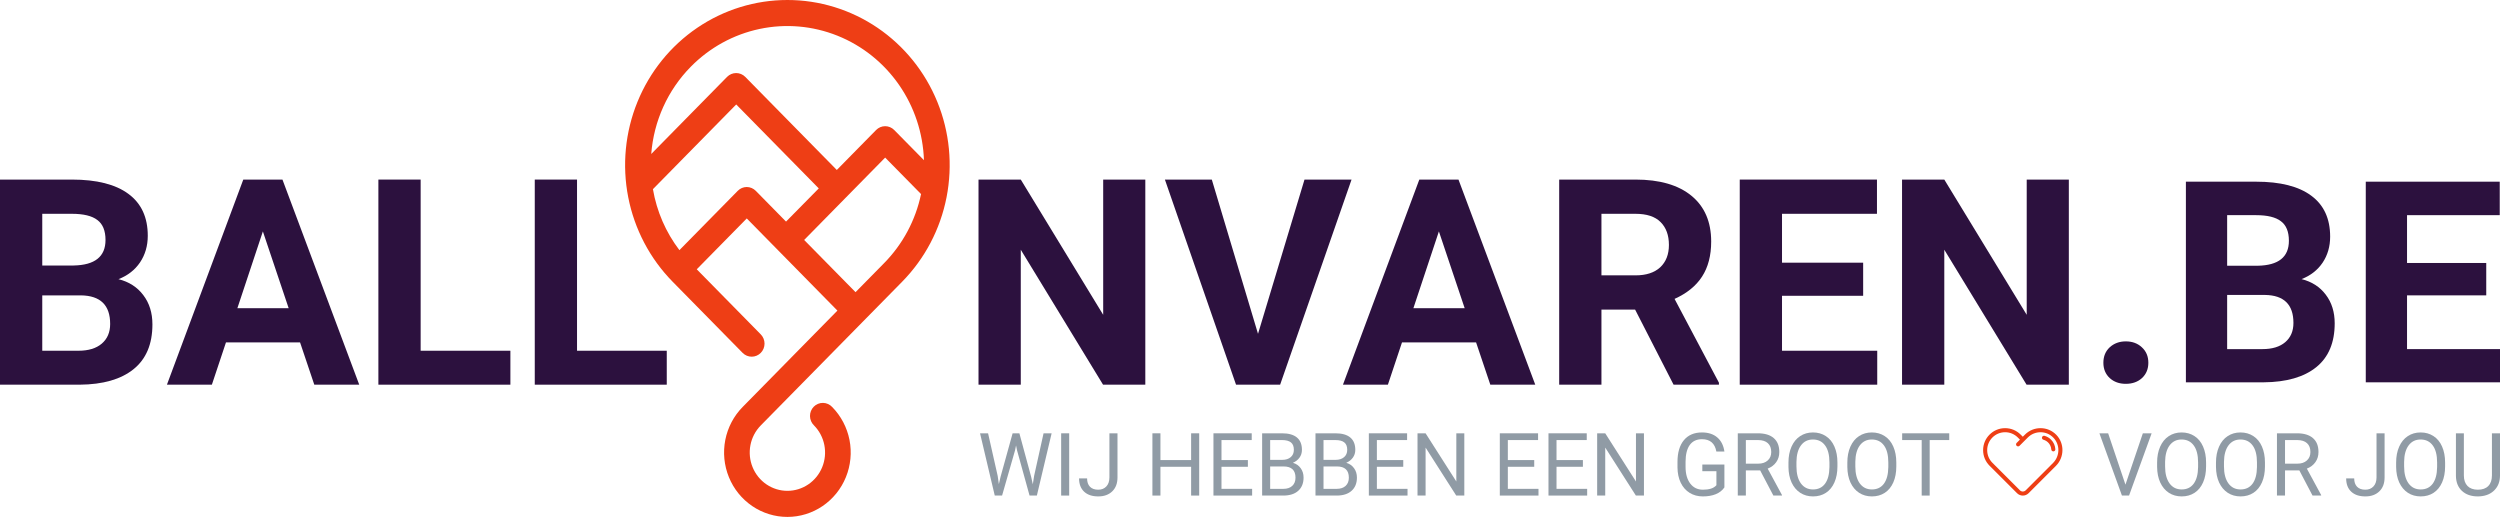 <svg width="327" height="68" viewBox="0 0 327 68" fill="none" xmlns="http://www.w3.org/2000/svg">
<path d="M0 50.316V23.488H9.397C12.653 23.488 15.122 24.114 16.805 25.367C18.488 26.608 19.329 28.432 19.329 30.84C19.329 32.154 18.991 33.315 18.316 34.322C17.64 35.317 16.701 36.048 15.497 36.515C16.872 36.859 17.953 37.553 18.74 38.597C19.538 39.641 19.937 40.919 19.937 42.43C19.937 45.01 19.114 46.963 17.468 48.289C15.822 49.616 13.476 50.292 10.429 50.316H0ZM5.528 38.634V45.876H10.264C11.566 45.876 12.579 45.569 13.304 44.954C14.041 44.328 14.409 43.468 14.409 42.375C14.409 39.918 13.138 38.671 10.595 38.634H5.528ZM5.528 34.728H9.619C12.407 34.678 13.801 33.567 13.801 31.392C13.801 30.176 13.445 29.304 12.733 28.776C12.032 28.235 10.921 27.965 9.397 27.965H5.528V34.728Z" fill="#2C113E"/>
<path d="M39.248 44.788H29.556L27.713 50.316H21.835L31.822 23.488H36.945L46.987 50.316H41.109L39.248 44.788ZM31.049 40.311H37.756L34.384 30.268L31.049 40.311Z" fill="#2C113E"/>
<path d="M55.021 45.876H66.759V50.316H49.493V23.488H55.021V45.876Z" fill="#2C113E"/>
<path d="M75.475 45.876H87.212V50.316H69.947V23.488H75.475V45.876Z" fill="#2C113E"/>
<path d="M149.807 50.316H144.279L133.518 32.664V50.316H127.99V23.488H133.518L144.297 41.177V23.488H149.807V50.316Z" fill="#2C113E"/>
<path d="M164.548 43.664L170.629 23.488H176.783L167.441 50.316H161.673L152.368 23.488H158.504L164.548 43.664Z" fill="#2C113E"/>
<path d="M193.072 44.788H183.38L181.537 50.316H175.659L185.646 23.488H190.769L200.811 50.316H194.933L193.072 44.788ZM184.872 40.311H191.579L188.207 30.268L184.872 40.311Z" fill="#2C113E"/>
<path d="M213.873 40.495H209.469V50.316H203.941V23.488H213.91C217.079 23.488 219.524 24.194 221.243 25.607C222.963 27.019 223.823 29.015 223.823 31.595C223.823 33.425 223.424 34.955 222.625 36.183C221.839 37.4 220.641 38.37 219.032 39.095L224.837 50.058V50.316H218.903L213.873 40.495ZM209.469 36.017H213.928C215.316 36.017 216.391 35.667 217.153 34.967C217.914 34.255 218.295 33.278 218.295 32.037C218.295 30.772 217.933 29.777 217.208 29.052C216.496 28.328 215.396 27.965 213.91 27.965H209.469V36.017Z" fill="#2C113E"/>
<path d="M243.701 38.689H233.087V45.876H245.543V50.316H227.559V36.902V23.488H245.507V27.965H233.087V34.359H243.701V38.689Z" fill="#2C113E"/>
<path d="M270.603 50.316H265.075L254.314 32.664V50.316H248.787V23.488H254.314L265.094 41.177V23.488H270.603V50.316Z" fill="#2C113E"/>
<g clip-path="url(#clip0)">
<path d="M268.958 56.869C268.411 56.31 267.681 56.003 266.9 56.003C266.131 56.003 265.409 56.302 264.865 56.846L264.584 57.126L264.303 56.846C263.76 56.302 263.037 56.003 262.269 56.003C261.5 56.003 260.778 56.302 260.234 56.846C259.69 57.389 259.391 58.112 259.391 58.88C259.391 59.649 259.69 60.372 260.234 60.915L263.831 64.512C264.038 64.719 264.311 64.823 264.584 64.823C264.857 64.823 265.13 64.719 265.338 64.512L268.911 60.939C270.033 59.816 270.054 57.991 268.958 56.869ZM268.534 60.562L264.961 64.135C264.753 64.343 264.415 64.343 264.207 64.135L260.611 60.538C260.168 60.096 259.924 59.507 259.924 58.88C259.924 58.254 260.168 57.665 260.611 57.222C261.054 56.779 261.643 56.535 262.269 56.535C262.895 56.535 263.484 56.779 263.927 57.222L264.208 57.503L263.777 57.934C263.673 58.038 263.674 58.207 263.778 58.311C263.83 58.363 263.898 58.389 263.966 58.389C264.034 58.389 264.102 58.362 264.154 58.31L265.242 57.222C265.685 56.779 266.274 56.535 266.9 56.535C267.536 56.535 268.131 56.786 268.577 57.242C269.47 58.155 269.451 59.645 268.534 60.562Z" fill="#EE3E15"/>
<path d="M268.841 58.759C268.811 58.286 268.611 57.84 268.275 57.505C268.038 57.267 267.744 57.095 267.424 57.006C267.282 56.967 267.135 57.05 267.096 57.191C267.056 57.333 267.139 57.48 267.281 57.519C267.513 57.584 267.726 57.709 267.899 57.882C268.142 58.125 268.288 58.448 268.309 58.792C268.318 58.934 268.435 59.042 268.575 59.042C268.58 59.042 268.586 59.042 268.591 59.042C268.738 59.033 268.85 58.906 268.841 58.759Z" fill="#EE3E15"/>
</g>
<path d="M118.004 36.846C120.972 33.827 122.993 29.981 123.811 25.794C124.63 21.607 124.209 17.267 122.602 13.323C120.995 9.38 118.274 6.009 114.784 3.637C111.293 1.266 107.189 0 102.991 0C98.793 0 94.69 1.266 91.199 3.637C87.708 6.009 84.988 9.38 83.381 13.323C81.774 17.267 81.353 21.607 82.171 25.794C82.99 29.981 85.011 33.827 87.978 36.846L97.135 46.156C97.291 46.314 97.476 46.44 97.68 46.526C97.884 46.611 98.103 46.655 98.323 46.655C98.544 46.655 98.762 46.61 98.966 46.524C99.17 46.438 99.355 46.312 99.511 46.153C99.666 45.994 99.79 45.806 99.874 45.599C99.958 45.391 100.002 45.169 100.001 44.945C100.001 44.72 99.957 44.498 99.873 44.291C99.788 44.084 99.664 43.895 99.508 43.737L91.136 35.224L97.678 28.572L109.533 40.627L97.135 53.235C95.976 54.413 95.188 55.914 94.868 57.547C94.549 59.181 94.713 60.874 95.34 62.413C95.966 63.953 97.028 65.268 98.39 66.193C99.752 67.119 101.353 67.613 102.991 67.613C104.629 67.613 106.231 67.119 107.593 66.193C108.955 65.268 110.016 63.953 110.643 62.413C111.27 60.874 111.434 59.181 111.115 57.547C110.795 55.914 110.006 54.413 108.848 53.235C108.694 53.069 108.509 52.935 108.303 52.843C108.098 52.751 107.876 52.701 107.652 52.698C107.427 52.694 107.204 52.737 106.996 52.822C106.787 52.908 106.598 53.036 106.439 53.197C106.28 53.359 106.155 53.551 106.07 53.763C105.986 53.974 105.944 54.201 105.947 54.43C105.951 54.658 105.999 54.883 106.09 55.093C106.18 55.302 106.311 55.49 106.475 55.647C107.164 56.347 107.634 57.24 107.824 58.212C108.014 59.184 107.917 60.192 107.544 61.107C107.171 62.023 106.539 62.806 105.729 63.356C104.919 63.907 103.966 64.201 102.991 64.201C102.017 64.201 101.064 63.907 100.254 63.356C99.443 62.806 98.812 62.023 98.439 61.107C98.066 60.192 97.969 59.184 98.159 58.212C98.349 57.24 98.819 56.347 99.508 55.647L118.004 36.846ZM90.354 8.73C92.816 6.226 95.944 4.508 99.353 3.787C102.762 3.066 106.304 3.373 109.544 4.672C112.784 5.97 115.58 8.202 117.589 11.095C119.599 13.987 120.733 17.413 120.853 20.952L116.965 17.007C116.81 16.848 116.625 16.722 116.421 16.636C116.218 16.55 116 16.506 115.779 16.506C115.559 16.506 115.341 16.55 115.137 16.636C114.934 16.722 114.749 16.848 114.593 17.007L109.454 22.232L97.477 10.053C97.161 9.735 96.735 9.556 96.29 9.556C95.846 9.556 95.419 9.735 95.104 10.053L85.182 20.142C85.51 15.832 87.344 11.784 90.354 8.73ZM97.678 24.46C97.234 24.461 96.81 24.641 96.497 24.961L88.868 32.718C87.09 30.387 85.901 27.649 85.403 24.743L96.298 13.664L107.094 24.642L102.813 28.985L98.864 24.969C98.55 24.647 98.124 24.464 97.678 24.46ZM105.184 31.387L115.779 20.614L120.474 25.383C119.757 28.812 118.074 31.954 115.631 34.428L111.905 38.215L105.184 31.387Z" fill="#EE3E15"/>
<path d="M130.498 62.252L130.651 63.326L130.875 62.359L132.45 56.676H133.336L134.873 62.359L135.092 63.343L135.262 62.247L136.498 56.676H137.553L135.622 64.82H134.665L133.024 58.885L132.899 58.264L132.773 58.885L131.072 64.82H130.115L128.189 56.676H129.24L130.498 62.252Z" fill="#909BA5"/>
<path d="M139.85 64.82H138.8V56.676H139.85V64.82Z" fill="#909BA5"/>
<path d="M145.112 56.676H146.168V62.443C146.168 63.222 145.938 63.831 145.479 64.271C145.023 64.711 144.414 64.931 143.652 64.931C142.86 64.931 142.244 64.725 141.803 64.311C141.362 63.897 141.141 63.317 141.141 62.571H142.191C142.191 63.037 142.315 63.401 142.563 63.662C142.815 63.923 143.178 64.053 143.652 64.053C144.086 64.053 144.436 63.913 144.702 63.634C144.972 63.354 145.108 62.963 145.112 62.459V56.676Z" fill="#909BA5"/>
<path d="M156.855 64.82H155.799V61.055H151.785V64.82H150.735V56.676H151.785V60.177H155.799V56.676H156.855V64.82Z" fill="#909BA5"/>
<path d="M163.222 61.055H159.77V63.941H163.779V64.82H158.72V56.676H163.725V57.56H159.77V60.177H163.222V61.055Z" fill="#909BA5"/>
<path d="M165.087 64.82V56.676H167.69C168.554 56.676 169.203 56.859 169.637 57.224C170.075 57.589 170.294 58.13 170.294 58.846C170.294 59.226 170.188 59.564 169.976 59.858C169.765 60.149 169.477 60.375 169.112 60.535C169.542 60.658 169.882 60.893 170.13 61.24C170.381 61.583 170.507 61.993 170.507 62.47C170.507 63.201 170.275 63.776 169.812 64.193C169.349 64.611 168.695 64.82 167.849 64.82H165.087ZM166.137 61.011V63.941H167.871C168.359 63.941 168.744 63.813 169.025 63.556C169.309 63.294 169.451 62.937 169.451 62.482C169.451 61.501 168.93 61.011 167.887 61.011H166.137ZM166.137 60.149H167.723C168.182 60.149 168.549 60.032 168.822 59.797C169.099 59.562 169.238 59.243 169.238 58.84C169.238 58.393 169.11 58.069 168.855 57.867C168.6 57.662 168.212 57.56 167.69 57.56H166.137V60.149Z" fill="#909BA5"/>
<path d="M172.066 64.82V56.676H174.669C175.533 56.676 176.182 56.859 176.616 57.224C177.054 57.589 177.273 58.13 177.273 58.846C177.273 59.226 177.167 59.564 176.955 59.858C176.744 60.149 176.456 60.375 176.091 60.535C176.522 60.658 176.861 60.893 177.109 61.24C177.36 61.583 177.486 61.993 177.486 62.47C177.486 63.201 177.254 63.776 176.791 64.193C176.328 64.611 175.674 64.82 174.828 64.82H172.066ZM173.116 61.011V63.941H174.85C175.338 63.941 175.723 63.813 176.004 63.556C176.288 63.294 176.43 62.937 176.43 62.482C176.43 61.501 175.909 61.011 174.866 61.011H173.116ZM173.116 60.149H174.702C175.161 60.149 175.528 60.032 175.801 59.797C176.079 59.562 176.217 59.243 176.217 58.84C176.217 58.393 176.089 58.069 175.834 57.867C175.579 57.662 175.191 57.56 174.669 57.56H173.116V60.149Z" fill="#909BA5"/>
<path d="M183.546 61.055H180.095V63.941H184.104V64.82H179.045V56.676H184.049V57.56H180.095V60.177H183.546V61.055Z" fill="#909BA5"/>
<path d="M191.532 64.82H190.476L186.467 58.544V64.82H185.411V56.676H186.467L190.487 62.979V56.676H191.532V64.82Z" fill="#909BA5"/>
<path d="M200.677 61.055H197.225V63.941H201.235V64.82H196.175V56.676H201.18V57.56H197.225V60.177H200.677V61.055Z" fill="#909BA5"/>
<path d="M207.043 61.055H203.592V63.941H207.601V64.82H202.542V56.676H207.546V57.56H203.592V60.177H207.043V61.055Z" fill="#909BA5"/>
<path d="M215.029 64.82H213.973L209.964 58.544V64.82H208.908V56.676H209.964L213.984 62.979V56.676H215.029V64.82Z" fill="#909BA5"/>
<path d="M225.552 63.751C225.282 64.147 224.905 64.443 224.42 64.641C223.938 64.835 223.377 64.931 222.735 64.931C222.086 64.931 221.51 64.777 221.007 64.467C220.504 64.154 220.113 63.71 219.836 63.136C219.563 62.562 219.422 61.896 219.415 61.139V60.429C219.415 59.202 219.694 58.251 220.252 57.576C220.813 56.901 221.601 56.564 222.615 56.564C223.446 56.564 224.115 56.782 224.622 57.218C225.129 57.651 225.439 58.266 225.552 59.064H224.502C224.305 57.986 223.678 57.448 222.62 57.448C221.917 57.448 221.382 57.701 221.018 58.208C220.657 58.712 220.474 59.443 220.471 60.401V61.066C220.471 61.98 220.675 62.707 221.083 63.248C221.492 63.785 222.044 64.053 222.741 64.053C223.134 64.053 223.479 64.009 223.774 63.919C224.07 63.83 224.314 63.679 224.507 63.466V61.637H222.664V60.764H225.552V63.751Z" fill="#909BA5"/>
<path d="M230.228 61.525H228.358V64.82H227.302V56.676H229.938C230.835 56.676 231.525 56.885 232.006 57.302C232.491 57.72 232.733 58.328 232.733 59.126C232.733 59.633 232.598 60.075 232.329 60.451C232.062 60.828 231.69 61.109 231.213 61.296L233.083 64.752V64.82H231.957L230.228 61.525ZM228.358 60.647H229.971C230.493 60.647 230.907 60.509 231.213 60.233C231.523 59.957 231.678 59.588 231.678 59.126C231.678 58.622 231.53 58.236 231.235 57.968C230.943 57.699 230.52 57.563 229.966 57.56H228.358V60.647Z" fill="#909BA5"/>
<path d="M240.336 61.011C240.336 61.809 240.205 62.506 239.942 63.102C239.68 63.695 239.308 64.148 238.826 64.462C238.345 64.775 237.784 64.931 237.142 64.931C236.515 64.931 235.959 64.775 235.474 64.462C234.989 64.145 234.611 63.695 234.341 63.114C234.075 62.528 233.938 61.851 233.931 61.083V60.496C233.931 59.713 234.064 59.021 234.33 58.421C234.597 57.821 234.972 57.362 235.457 57.045C235.946 56.724 236.504 56.564 237.131 56.564C237.769 56.564 238.33 56.722 238.815 57.039C239.304 57.353 239.68 57.809 239.942 58.41C240.205 59.006 240.336 59.702 240.336 60.496V61.011ZM239.291 60.485C239.291 59.519 239.102 58.779 238.722 58.264C238.343 57.746 237.813 57.487 237.131 57.487C236.467 57.487 235.944 57.746 235.561 58.264C235.182 58.779 234.987 59.495 234.976 60.412V61.011C234.976 61.947 235.167 62.683 235.55 63.22C235.937 63.753 236.467 64.02 237.142 64.02C237.82 64.02 238.345 63.768 238.717 63.265C239.089 62.758 239.28 62.032 239.291 61.089V60.485Z" fill="#909BA5"/>
<path d="M248.037 61.011C248.037 61.809 247.906 62.506 247.643 63.102C247.381 63.695 247.009 64.148 246.527 64.462C246.046 64.775 245.485 64.931 244.843 64.931C244.216 64.931 243.66 64.775 243.175 64.462C242.69 64.145 242.312 63.695 242.042 63.114C241.776 62.528 241.64 61.851 241.632 61.083V60.496C241.632 59.713 241.765 59.021 242.031 58.421C242.298 57.821 242.673 57.362 243.158 57.045C243.647 56.724 244.205 56.564 244.832 56.564C245.47 56.564 246.032 56.722 246.516 57.039C247.005 57.353 247.381 57.809 247.643 58.41C247.906 59.006 248.037 59.702 248.037 60.496V61.011ZM246.992 60.485C246.992 59.519 246.803 58.779 246.423 58.264C246.044 57.746 245.514 57.487 244.832 57.487C244.168 57.487 243.645 57.746 243.262 58.264C242.883 58.779 242.688 59.495 242.677 60.412V61.011C242.677 61.947 242.868 62.683 243.251 63.22C243.638 63.753 244.168 64.02 244.843 64.02C245.521 64.02 246.046 63.768 246.418 63.265C246.79 62.758 246.981 62.032 246.992 61.089V60.485Z" fill="#909BA5"/>
<path d="M254.961 57.56H252.402V64.82H251.357V57.56H248.803V56.676H254.961V57.56Z" fill="#909BA5"/>
<path d="M278.01 63.393L280.285 56.676H281.434L278.48 64.82H277.55L274.602 56.676H275.745L278.01 63.393Z" fill="#909BA5"/>
<path d="M288.555 61.011C288.555 61.809 288.424 62.506 288.161 63.102C287.899 63.695 287.527 64.148 287.045 64.462C286.564 64.775 286.003 64.931 285.361 64.931C284.734 64.931 284.178 64.775 283.693 64.462C283.208 64.145 282.83 63.695 282.56 63.114C282.294 62.528 282.158 61.851 282.15 61.083V60.496C282.15 59.713 282.283 59.021 282.549 58.421C282.816 57.821 283.191 57.362 283.676 57.045C284.165 56.724 284.723 56.564 285.35 56.564C285.988 56.564 286.55 56.722 287.034 57.039C287.523 57.353 287.899 57.809 288.161 58.41C288.424 59.006 288.555 59.702 288.555 60.496V61.011ZM287.51 60.485C287.51 59.519 287.321 58.779 286.941 58.264C286.562 57.746 286.032 57.487 285.35 57.487C284.686 57.487 284.163 57.746 283.78 58.264C283.401 58.779 283.206 59.495 283.195 60.412V61.011C283.195 61.947 283.386 62.683 283.769 63.22C284.156 63.753 284.686 64.02 285.361 64.02C286.039 64.02 286.564 63.768 286.936 63.265C287.308 62.758 287.499 62.032 287.51 61.089V60.485Z" fill="#909BA5"/>
<path d="M296.256 61.011C296.256 61.809 296.125 62.506 295.862 63.102C295.6 63.695 295.228 64.148 294.746 64.462C294.265 64.775 293.704 64.931 293.062 64.931C292.435 64.931 291.879 64.775 291.394 64.462C290.909 64.145 290.531 63.695 290.261 63.114C289.995 62.528 289.859 61.851 289.851 61.083V60.496C289.851 59.713 289.984 59.021 290.251 58.421C290.517 57.821 290.892 57.362 291.377 57.045C291.866 56.724 292.424 56.564 293.051 56.564C293.689 56.564 294.251 56.722 294.736 57.039C295.224 57.353 295.6 57.809 295.862 58.41C296.125 59.006 296.256 59.702 296.256 60.496V61.011ZM295.211 60.485C295.211 59.519 295.022 58.779 294.643 58.264C294.263 57.746 293.733 57.487 293.051 57.487C292.387 57.487 291.864 57.746 291.481 58.264C291.102 58.779 290.907 59.495 290.896 60.412V61.011C290.896 61.947 291.087 62.683 291.47 63.22C291.857 63.753 292.387 64.02 293.062 64.02C293.74 64.02 294.265 63.768 294.637 63.265C295.009 62.758 295.2 62.032 295.211 61.089V60.485Z" fill="#909BA5"/>
<path d="M300.752 61.525H298.881V64.82H297.826V56.676H300.462C301.359 56.676 302.048 56.885 302.53 57.302C303.015 57.72 303.257 58.328 303.257 59.126C303.257 59.633 303.122 60.075 302.852 60.451C302.586 60.828 302.214 61.109 301.736 61.296L303.607 64.752V64.82H302.48L300.752 61.525ZM298.881 60.647H300.495C301.016 60.647 301.43 60.509 301.736 60.233C302.046 59.957 302.201 59.588 302.201 59.126C302.201 58.622 302.054 58.236 301.758 57.968C301.467 57.699 301.044 57.563 300.489 57.56H298.881V60.647Z" fill="#909BA5"/>
<path d="M310.849 56.676H311.904V62.443C311.904 63.222 311.675 63.831 311.215 64.271C310.759 64.711 310.15 64.931 309.388 64.931C308.597 64.931 307.981 64.725 307.54 64.311C307.098 63.897 306.878 63.317 306.878 62.571H307.928C307.928 63.037 308.052 63.401 308.3 63.662C308.551 63.923 308.914 64.053 309.388 64.053C309.822 64.053 310.172 63.913 310.438 63.634C310.708 63.354 310.845 62.963 310.849 62.459V56.676Z" fill="#909BA5"/>
<path d="M319.819 61.011C319.819 61.809 319.687 62.506 319.425 63.102C319.162 63.695 318.79 64.148 318.309 64.462C317.828 64.775 317.266 64.931 316.624 64.931C315.997 64.931 315.441 64.775 314.956 64.462C314.471 64.145 314.094 63.695 313.824 63.114C313.558 62.528 313.421 61.851 313.414 61.083V60.496C313.414 59.713 313.547 59.021 313.813 58.421C314.079 57.821 314.455 57.362 314.94 57.045C315.428 56.724 315.986 56.564 316.614 56.564C317.252 56.564 317.813 56.722 318.298 57.039C318.787 57.353 319.162 57.809 319.425 58.41C319.687 59.006 319.819 59.702 319.819 60.496V61.011ZM318.774 60.485C318.774 59.519 318.584 58.779 318.205 58.264C317.826 57.746 317.295 57.487 316.614 57.487C315.95 57.487 315.427 57.746 315.044 58.264C314.665 58.779 314.469 59.495 314.459 60.412V61.011C314.459 61.947 314.65 62.683 315.033 63.22C315.419 63.753 315.95 64.02 316.624 64.02C317.303 64.02 317.828 63.768 318.2 63.265C318.572 62.758 318.763 62.032 318.774 61.089V60.485Z" fill="#909BA5"/>
<path d="M327 56.676V62.213C326.996 62.981 326.759 63.61 326.289 64.098C325.822 64.587 325.188 64.861 324.386 64.92L324.107 64.931C323.235 64.931 322.541 64.691 322.023 64.21C321.505 63.729 321.243 63.067 321.235 62.224V56.676H322.274V62.191C322.274 62.78 322.433 63.239 322.75 63.567C323.068 63.891 323.52 64.053 324.107 64.053C324.701 64.053 325.155 63.891 325.469 63.567C325.786 63.242 325.944 62.785 325.944 62.196V56.676H327Z" fill="#909BA5"/>
<path d="M275.122 47.447C275.122 46.618 275.397 45.945 275.949 45.428C276.513 44.912 277.214 44.653 278.054 44.653C278.905 44.653 279.607 44.912 280.158 45.428C280.722 45.945 281.004 46.618 281.004 47.447C281.004 48.264 280.728 48.931 280.176 49.448C279.625 49.952 278.917 50.205 278.054 50.205C277.202 50.205 276.501 49.952 275.949 49.448C275.397 48.931 275.122 48.264 275.122 47.447Z" fill="#2C113E"/>
<path d="M285.915 50.007V23.764H295.089C298.267 23.764 300.677 24.376 302.32 25.602C303.963 26.816 304.784 28.6 304.784 30.955C304.784 32.241 304.454 33.376 303.795 34.362C303.135 35.335 302.218 36.05 301.043 36.507C302.386 36.843 303.441 37.522 304.209 38.543C304.988 39.565 305.378 40.814 305.378 42.292C305.378 44.816 304.574 46.726 302.967 48.024C301.36 49.322 299.07 49.983 296.096 50.007H285.915ZM291.311 38.579V45.663H295.934C297.205 45.663 298.195 45.362 298.902 44.761C299.622 44.149 299.981 43.308 299.981 42.238C299.981 39.835 298.74 38.615 296.258 38.579H291.311ZM291.311 34.758H295.304C298.027 34.71 299.388 33.623 299.388 31.496C299.388 30.306 299.04 29.453 298.344 28.936C297.661 28.408 296.576 28.143 295.089 28.143H291.311V34.758Z" fill="#2C113E"/>
<path d="M325.201 38.633H314.84V45.663H327V50.007H309.443V23.764H326.964V28.143H314.84V34.398H325.201V38.633Z" fill="#2C113E"/>
<defs>
<clipPath id="clip0">
<rect width="10.376" height="10.376" fill="white" transform="translate(259.391 55.225)"/>
</clipPath>
</defs>
</svg>
